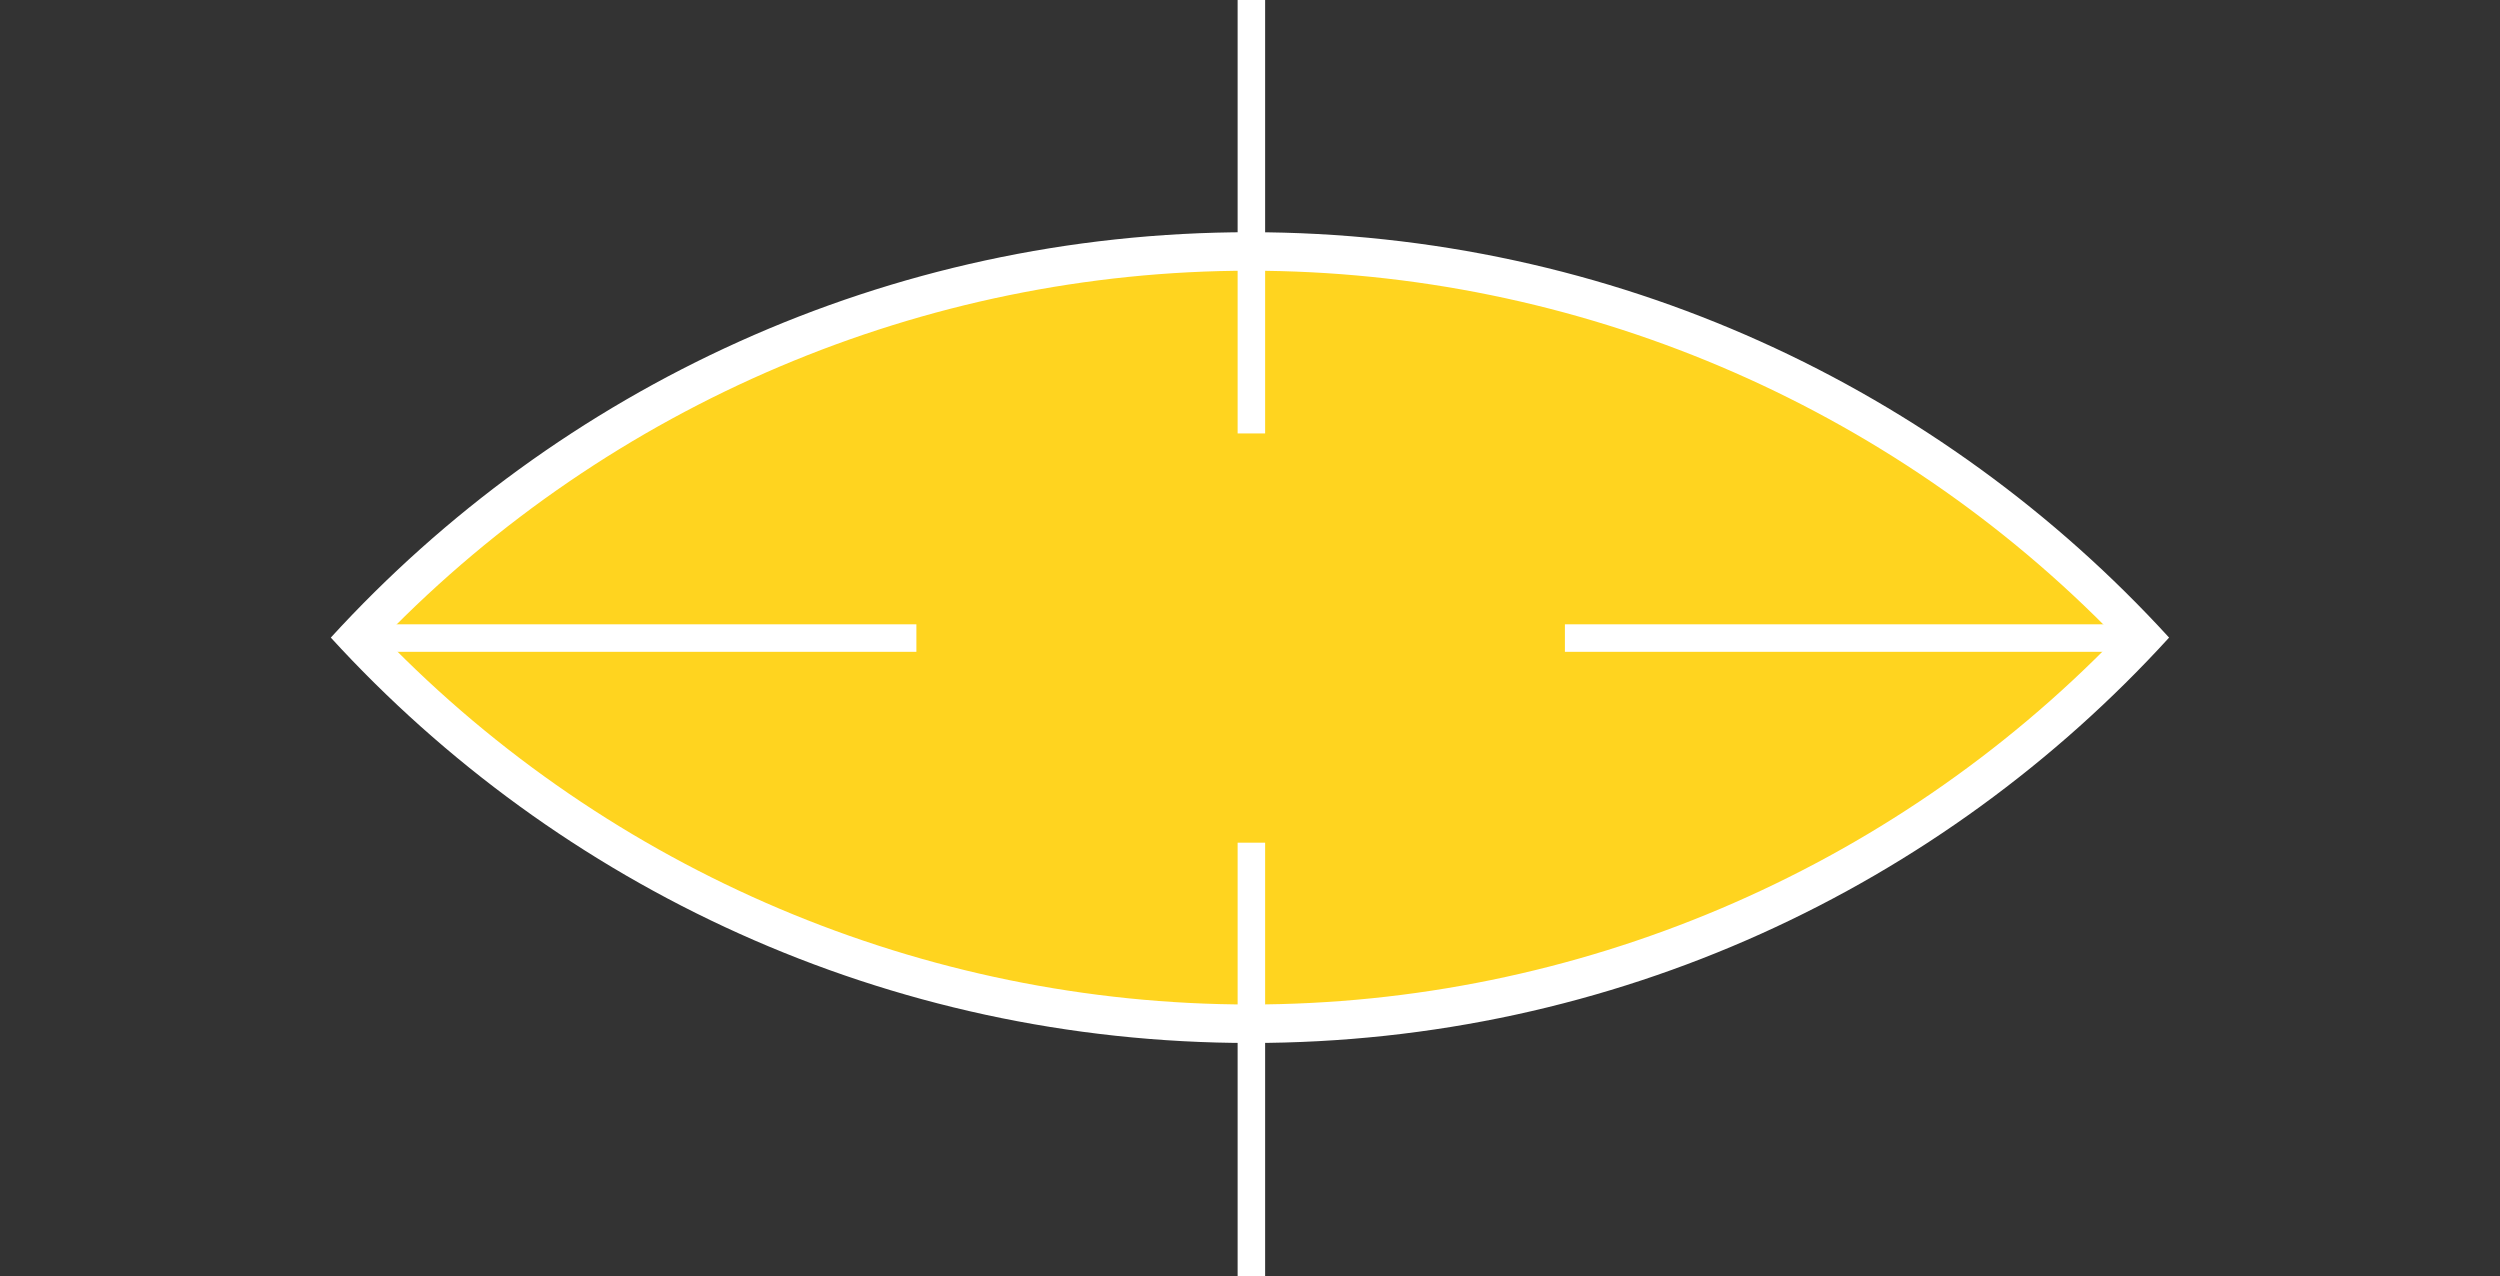 <?xml version="1.0" encoding="utf-8"?>
<!-- Generator: Adobe Illustrator 24.1.0, SVG Export Plug-In . SVG Version: 6.00 Build 0)  -->
<svg version="1.1" id="圖層_1" xmlns="http://www.w3.org/2000/svg" xmlns:xlink="http://www.w3.org/1999/xlink" x="0px" y="0px"
	 viewBox="0 0 454.5 232" style="enable-background:new 0 0 454.5 232;" xml:space="preserve">
<rect x="0" y="0" width="454.5" height="232" fill="#333333" stroke="none"/>
<style type="text/css">
	.st0{fill:#FFD41F;}
	.st1{fill:#FFFFFF;}
</style>
<g id="圖層_2_1_">
</g>
<g>
	<g id="Intersection_1_2_" transform="translate(8560.441 7655.715)">
		<path class="st0" d="M-8495.5-7539.8c9.6-10.2,20.2-19.6,31.6-27.8c12.3-8.9,25.6-16.6,39.4-22.8c14.1-6.3,28.9-11.2,44-14.5
			c15.5-3.4,31.5-5.1,47.5-5.1s32,1.7,47.5,5.1c15.1,3.3,29.9,8.1,44,14.5c13.6,6.2,26.9,13.9,39.2,22.9
			c11.3,8.2,21.9,17.6,31.6,27.8c-9.6,10.2-20.2,19.6-31.6,27.8c-12.3,8.9-25.6,16.6-39.4,22.8c-14.1,6.3-28.9,11.2-44,14.5
			c-15.5,3.4-31.5,5.1-47.5,5.1s-32-1.7-47.5-5.1c-15.1-3.3-29.9-8.1-44-14.5c-13.8-6.2-27.1-13.9-39.4-22.8
			C-8475.3-7520.2-8485.9-7529.5-8495.5-7539.8z"/>
		<path class="st1" d="M-8490.7-7539.8c41.2,42.5,98.2,66.7,157.5,66.7c59.3,0,116.3-24.2,157.5-66.7
			c-41.2-42.5-98.2-66.7-157.5-66.7C-8392.5-7606.5-8449.5-7582.2-8490.7-7539.8 M-8500.3-7539.8c41.4-45.3,101-73.7,167.1-73.7
			c66.1,0,125.7,28.4,167.1,73.7c-41.3,45.3-100.8,73.7-167,73.7S-8458.9-7494.5-8500.3-7539.8z"/>
	</g>
	<g id="Group_9794_2_">
		<g id="Line_15863_2_">
			<rect x="65.5" y="113.5" class="st1" width="101.1" height="5"/>
		</g>
		<g id="Line_15865_2_">
			<rect x="225" class="st1" width="5" height="78.8"/>
		</g>
		<g id="Line_15866_2_">
			<rect x="225" y="153.2" class="st1" width="5" height="78.8"/>
		</g>
		<g id="Line_15864_2_">
			<rect x="284.5" y="113.5" class="st1" width="106" height="5"/>
		</g>
	</g>
</g>
</svg>
